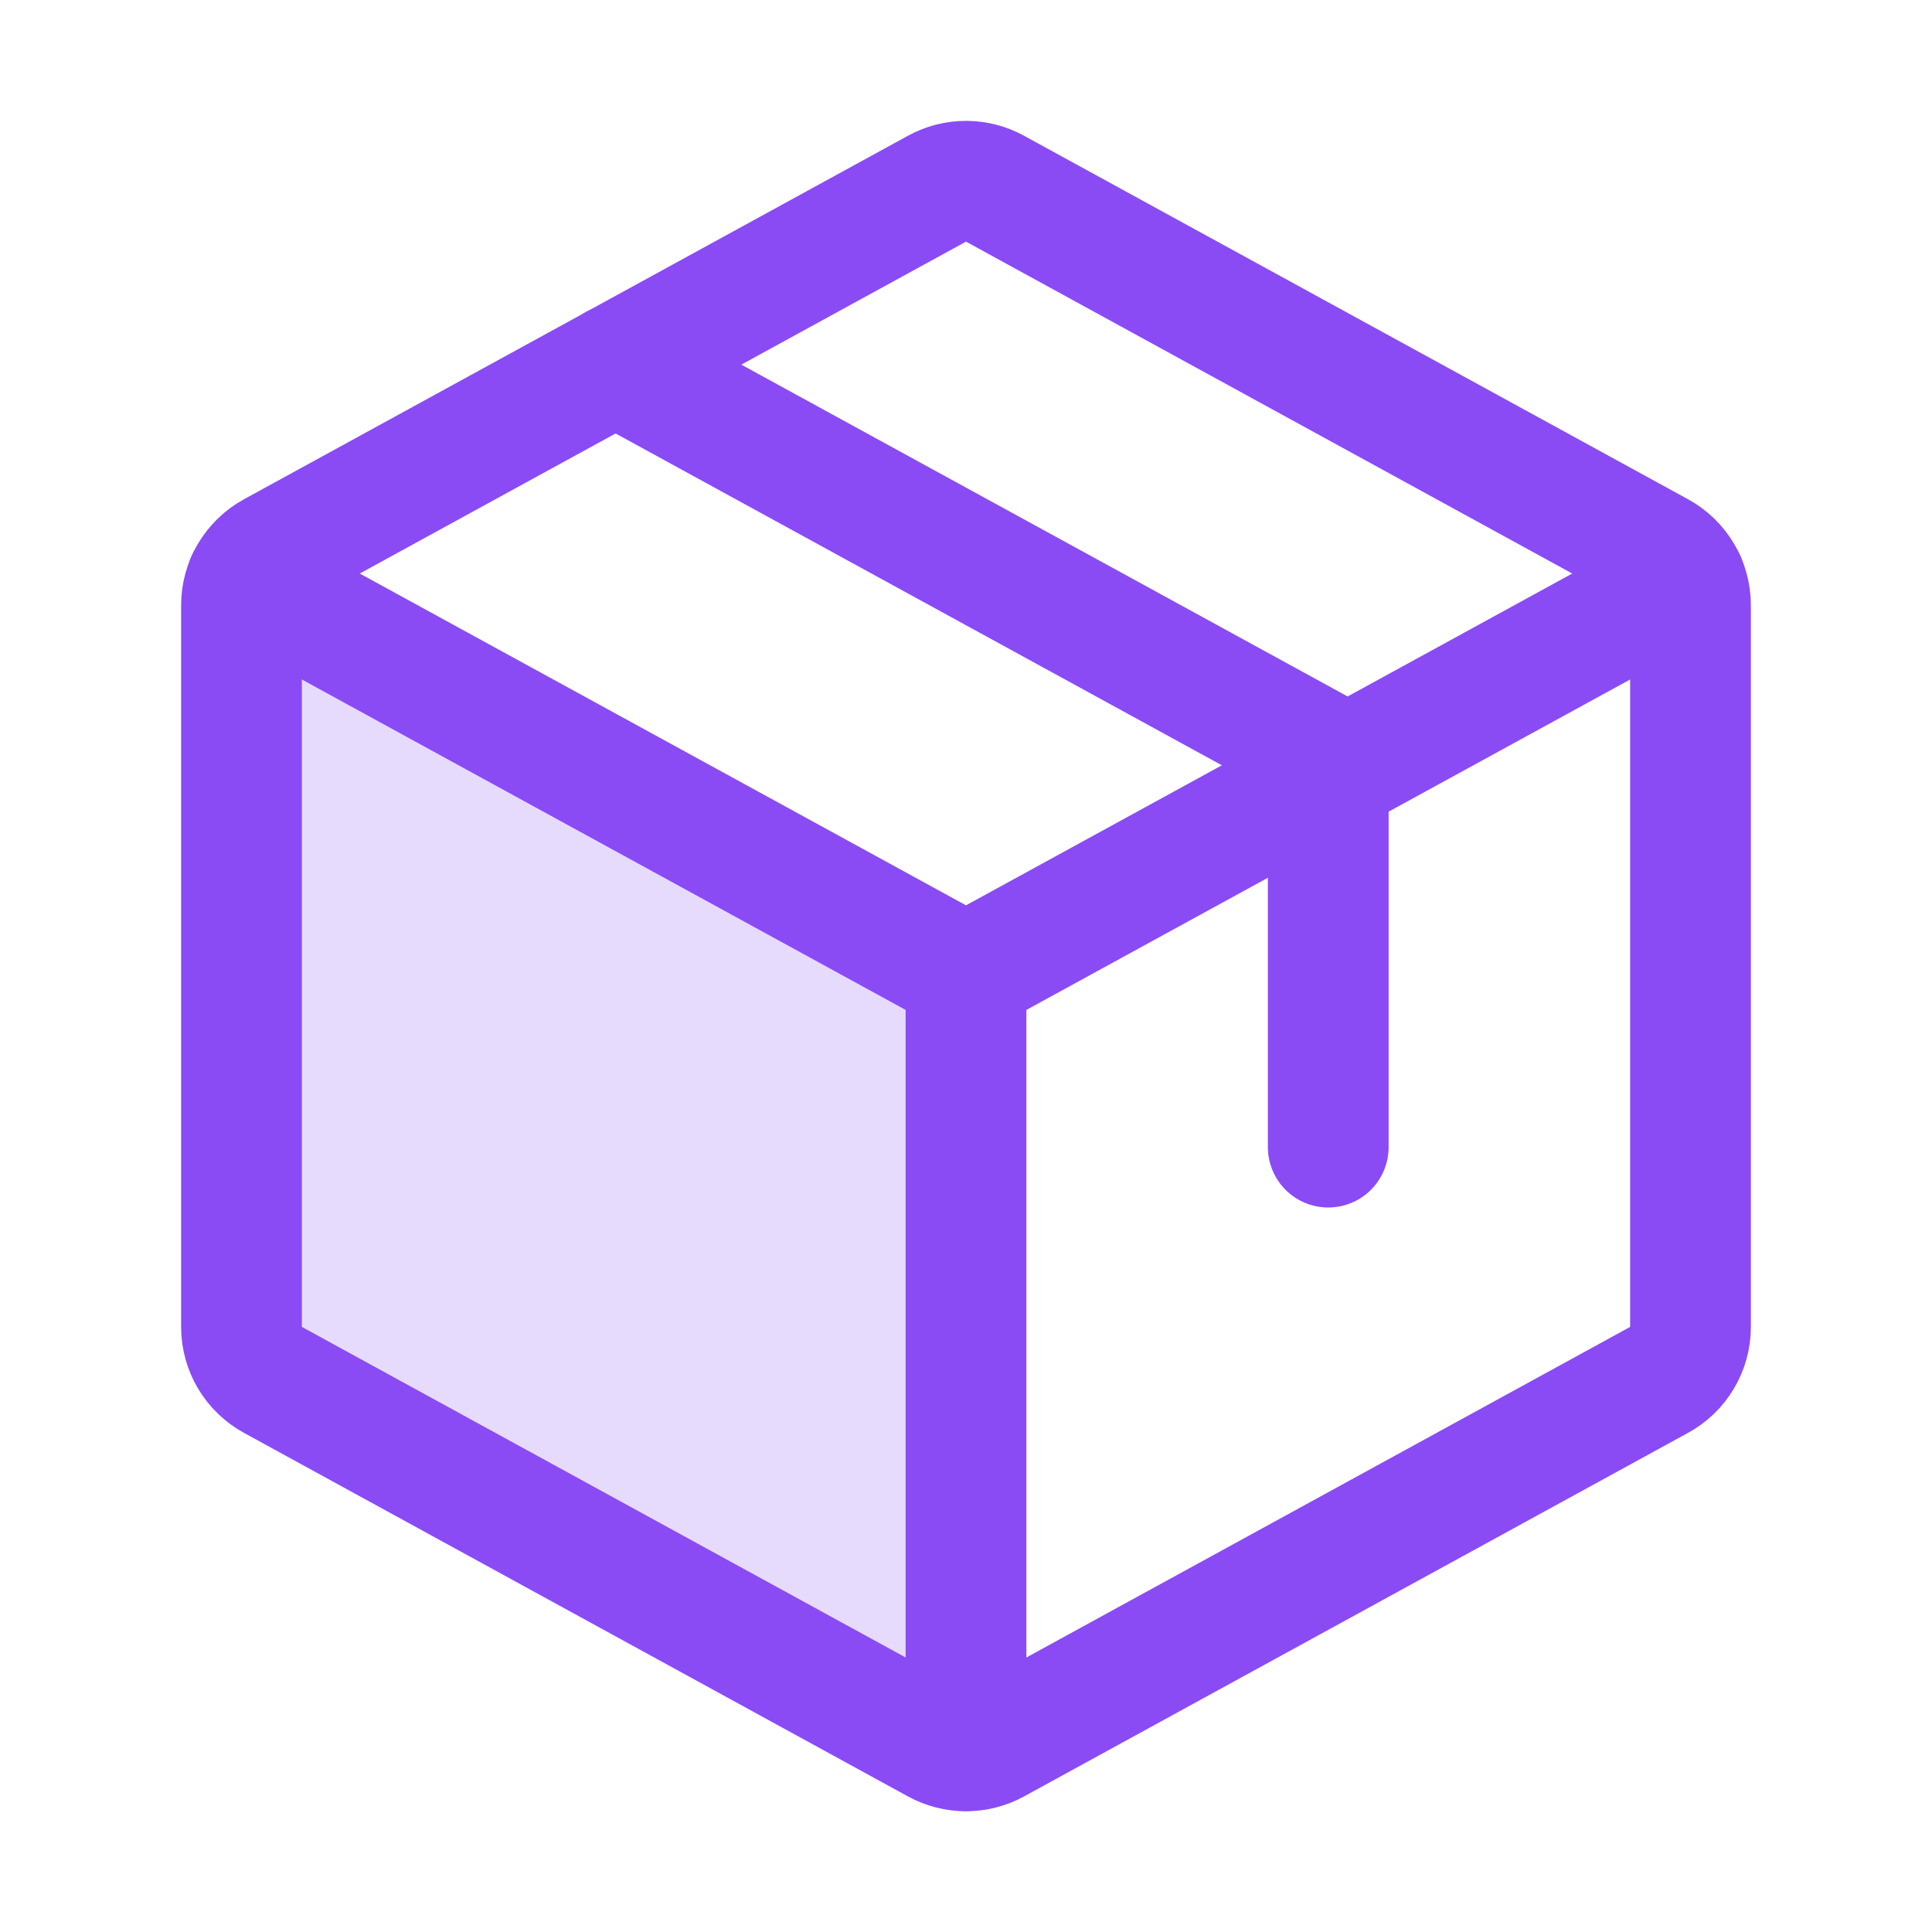 <svg width="32" height="32" viewBox="0 0 32 32" fill="none" xmlns="http://www.w3.org/2000/svg">
<g clip-path="url(#clip0_33_630)">
<path opacity="0.2" d="M16 16.136L4.088 9.616C4.03 9.744 4 9.882 4 10.023V21.977C4 22.157 4.049 22.332 4.14 22.486C4.232 22.64 4.363 22.767 4.52 22.852L15.52 28.875C15.667 28.956 15.832 28.999 16 29V16.136Z" fill="#8A4BF5"/>
<path d="M4.087 9.615L16 16.135L27.913 9.615" stroke="#8A4BF5" stroke-width="2" stroke-linecap="round" stroke-linejoin="round"/>
<path d="M16 16.136V28.996" stroke="#8A4BF5" stroke-width="2" stroke-linecap="round" stroke-linejoin="round"/>
<path d="M27.48 22.855L16.48 28.878C16.333 28.958 16.168 29 16 29C15.832 29 15.667 28.958 15.52 28.878L4.52 22.855C4.363 22.769 4.232 22.642 4.14 22.489C4.049 22.335 4 22.159 4 21.98V10.023C4 9.843 4.049 9.668 4.14 9.514C4.232 9.36 4.363 9.233 4.52 9.147L15.52 3.125C15.667 3.044 15.832 3.002 16 3.002C16.168 3.002 16.333 3.044 16.48 3.125L27.48 9.147C27.637 9.233 27.768 9.36 27.86 9.514C27.951 9.668 28 9.843 28 10.023V21.977C28 22.157 27.952 22.333 27.86 22.488C27.769 22.642 27.637 22.769 27.48 22.855Z" stroke="#8A4BF5" stroke-width="2" stroke-linecap="round" stroke-linejoin="round"/>
<path d="M10.195 6.039L22 12.5V19" stroke="#8A4BF5" stroke-width="2" stroke-linecap="round" stroke-linejoin="round"/>
</g>
<defs>
<clipPath id="clip0_33_630">
<rect width="32" height="32" fill="white"/>
</clipPath>
</defs>
</svg>
